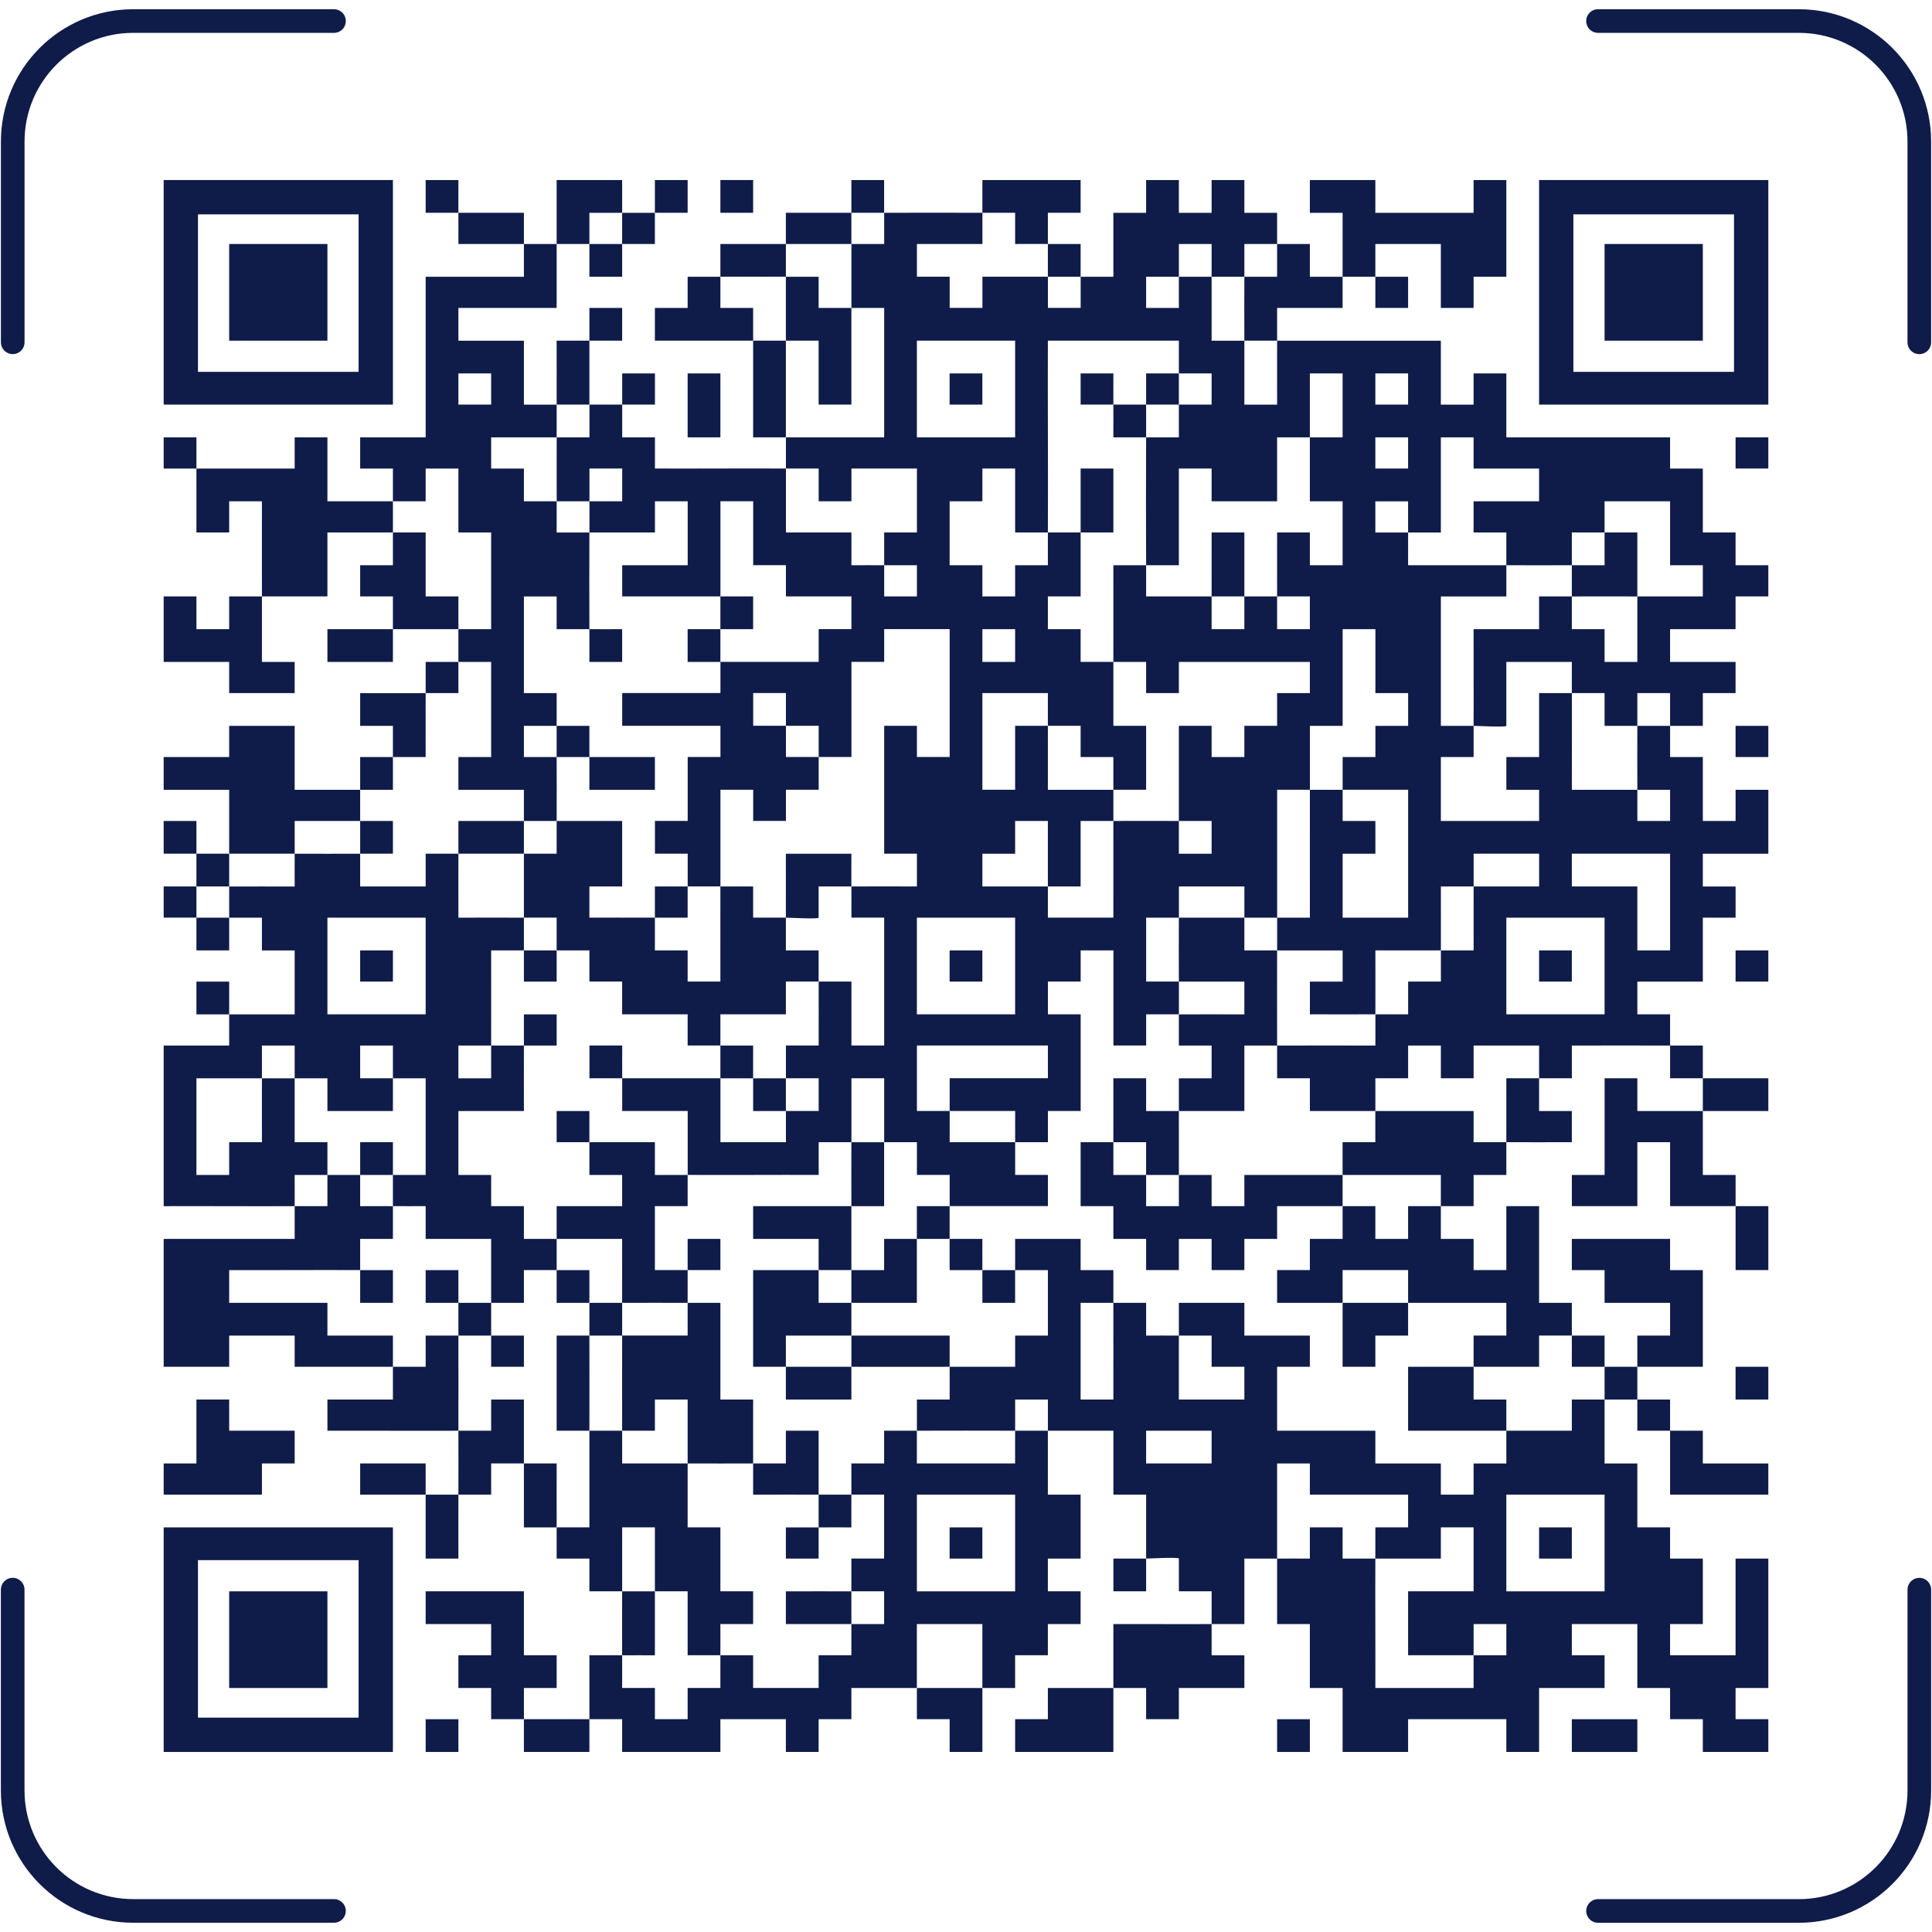 <svg xmlns="http://www.w3.org/2000/svg" id="Layer_1" data-name="Layer 1" viewBox="0 0 1000 1000"><defs><style>      .cls-1 {        fill: #0f1c49;      }      .cls-2 {        fill: none;        stroke: #0f1c49;        stroke-linecap: round;        stroke-miterlimit: 10;        stroke-width: 12.23px;      }    </style></defs><g><path class="cls-2" d="M6.59,177.17v-103.91c0-34.44,27.93-62.37,62.37-62.37h103.91"></path><path class="cls-2" d="M827.13,10.89h103.91c34.47,0,62.39,27.93,62.39,62.39v103.91"></path><path class="cls-2" d="M993.44,822.81v103.91c0,34.47-27.93,62.39-62.39,62.39h-103.91"></path><path class="cls-2" d="M172.87,989.09h-103.91c-34.47,0-62.39-27.93-62.39-62.39v-103.91"></path></g><g><path class="cls-1" d="M203.37,391.84c.02,5.64-.02,11.31,0,16.95-5.64.01-11.31-.03-16.95,0,.03-5.64-.02-11.32,0-16.95,5.64-.03,11.32.06,16.95,0Z"></path><path class="cls-1" d="M101.67,441.88c-5.64-.03-11.31.02-16.95,0v-16.95h16.95c.02,5.64-.03,11.31,0,16.95,5.64.03,11.31-.02,16.95,0,.02,5.64.02,11.31,0,16.95-5.64.03-11.31-.03-16.95,0-.03-5.64.03-11.31,0-16.95Z"></path><path class="cls-1" d="M508.48,873.71c0,11.02,0,22.07,0,33.09h-16.95v-16.95h-16.95c-.02-5.37.03-10.77,0-16.14,11.29-.03,22.61.05,33.9,0Z"></path><path class="cls-1" d="M186.42,424.93c5.64.03,11.31-.02,16.95,0v16.95c-5.64.02-11.31-.03-16.95,0-.03-5.64,0-11.31,0-16.95Z"></path><path class="cls-1" d="M271.17,424.93c.03,5.64-.02,11.31,0,16.95-11.29.05-22.61-.05-33.9,0,.03-5.64-.02-11.31,0-16.95,11.29-.02,22.62.04,33.9,0Z"></path><path class="cls-1" d="M288.12,375.7c5.64,0,11.31,0,16.95,0,.02,5.37-.04,10.78,0,16.15,11.29.05,22.61-.04,33.9,0v16.95h-33.9c-.03-5.64.04-11.31,0-16.95-5.64-.03-11.31.03-16.95,0-.02-5.37.03-10.77,0-16.14Z"></path><path class="cls-1" d="M288.12,424.93c11.29.03,22.61-.03,33.9,0v33.9h-16.95v16.14c11.29-.04,22.61.05,33.9,0-.02,5.64.02,11.31,0,16.95h16.95v16.14h16.95c.03-16.4-.04-32.84,0-49.24,5.64.03,11.31-.02,16.95,0v16.14h16.95c.03,5.64-.02,11.31,0,16.95h16.95c.02,5.37-.03,10.77,0,16.14h-16.95v16.95h-33.9c-.02,5.37.03,10.77,0,16.14-5.64-.06-11.31.04-16.95,0v-16.14h-33.9v-16.95h-16.95v-16.14c-5.64-.02-11.31.03-16.95,0,.02-5.64-.02-11.31,0-16.95-5.64-.01-11.31.03-16.95,0-.03-11.02.03-22.08,0-33.09,5.64-.03,11.31.02,16.95,0,.01-5.64-.03-11.31,0-16.95Z"></path><path class="cls-1" d="M118.62,441.88c-.04-11.02.03-22.08,0-33.09h-33.9v-16.95h33.9v-16.14h33.9v33.09c11.29-.04,22.61.05,33.9,0-.03,5.37,0,10.77,0,16.14-11.29-.05-22.62.04-33.9,0-.03,5.64.06,11.32,0,16.95-11.29.02-22.61.03-33.9,0Z"></path><path class="cls-1" d="M186.42,441.88c.03,5.64-.02,11.31,0,16.95h33.9v-16.95c5.64-.02,11.31.03,16.95,0-.05,11.02.04,22.08,0,33.1,11.29.03,22.62-.06,33.9,0,.02,5.64-.03,11.31,0,16.95-5.64.03-11.31-.02-16.95,0-.05,16.4.08,32.84,0,49.24-5.64.03-11.31-.02-16.95,0v16.95h16.95c.02-5.64-.03-11.31,0-16.95,5.64-.03,11.31.03,16.95,0,.03-5.37-.02-10.77,0-16.14h16.95v16.14c-5.64.02-11.31-.03-16.95,0-.06,11.29.04,22.61,0,33.9h-33.9v33.09h16.95v16.14h16.95v16.95c5.64.02,11.31-.03,16.95,0-.03,5.37-.03,10.77,0,16.14h-16.95v16.95c-5.64.02-11.31-.03-16.95,0-.02-11.02.02-22.08,0-33.09h-33.9v-16.95c-5.64-.04-11.31.06-16.95,0,.03-5.37.03-10.77,0-16.14,5.64-.03,11.31.02,16.95,0v-50.04c-5.64-.04-11.31.06-16.95,0,0-5.64,0-11.31,0-16.95h-16.95v16.95c5.64.04,11.31-.06,16.95,0v16.95h-33.9v-16.95c-5.64-.02-11.31.03-16.95,0-.03-5.64.02-11.31,0-16.95h-16.95c-.02,5.64.03,11.31,0,16.95-11.29.01-22.61,0-33.9,0v50.04h16.95v-16.95h16.95c.04-11.02-.05-22.08,0-33.09,5.64,0,11.31-.03,16.95,0,.05,11.02-.04,22.08,0,33.09h16.95c-.02,5.64.02,11.31,0,16.95-5.64.03-11.31-.02-16.95,0-.02,5.37.04,10.78,0,16.15-22.59.11-45.21-.08-67.8,0v-83.14h33.9c.02-5.37-.02-10.77,0-16.14-5.64-.03-11.31.02-16.95,0v-16.95h16.95c-.02,5.64.02,11.31,0,16.95,11.29.05,22.61-.04,33.9,0v-33.09h-16.95v-16.95c-5.64-.02-11.31.03-16.95,0,.03-5.37-.02-10.77,0-16.14,11.29-.05,22.62.03,33.9,0,.03-5.64-.06-11.32,0-16.95,11.29-.02,22.61.05,33.9,0ZM220.32,474.98h-50.85v50.04h50.85v-50.04Z"></path><path class="cls-1" d="M220.32,358.75c-.06,11.02.04,22.08,0,33.1-5.64.03-11.32-.06-16.95,0-.02-5.37.02-10.77,0-16.14h-16.95v-16.95c11.29-.04,22.61.05,33.9,0Z"></path><path class="cls-1" d="M406.77,474.98c-.05-11.02.04-22.08,0-33.09h33.9c.03,5.64-.04,11.31,0,16.95-5.64.03-11.31-.02-16.95,0v16.14c0,.85-15.32,0-16.95,0Z"></path><path class="cls-1" d="M237.27,342.6c-.03,5.37.02,10.78,0,16.15-5.64.01-11.31-.03-16.95,0,.03-5.37-.02-10.78,0-16.15,5.64,0,11.31,0,16.95,0Z"></path><path class="cls-1" d="M237.27,110.14c-5.64-.03-11.31.02-16.95,0v-16.95h16.95c.03,5.64-.04,11.31,0,16.95,11.29.05,22.62-.04,33.9,0,0,5.37-.03,10.78,0,16.15,5.64.02,11.31,0,16.95,0,.03-11.02-.02-22.08,0-33.09h33.9c.02,5.64-.03,11.31,0,16.95-5.64.03-11.31-.02-16.95,0,0,5.37.03,10.78,0,16.15-5.64.02-11.31,0-16.95,0-.03,11.02.02,22.08,0,33.09h-50.85v16.95h33.9v33.09c5.64.02,11.31-.03,16.95,0-.02,5.64,0,11.31,0,16.95-11.29.05-22.61-.04-33.9,0v16.14h16.95v16.95c5.64.02,11.31-.03,16.95,0,.03,5.37-.02,10.78,0,16.15,5.64.01,11.31-.03,16.95,0-.05,16.66-.08,33.38,0,50.04,5.64.06,11.31-.04,16.95,0v16.95h-16.95c-.02-5.64.03-11.31,0-16.95-5.64-.06-11.31.04-16.95,0v-16.95h-16.95v50.04h16.95c.02,5.64-.03,11.31,0,16.95-5.64,0-11.31,0-16.95,0v16.14c5.64.02,11.31-.03,16.95,0,.03,11.02.05,22.08,0,33.09-5.64-.02-11.31-.02-16.95,0-.03-5.37.02-10.77,0-16.14h-33.9v-16.95h16.95v-49.24c-5.64,0-11.31,0-16.95,0,.03-5.64.03-11.31,0-16.95,5.64-.03,11.31.02,16.95,0v-50.04h-16.95v-33.09h-16.95v16.95c-5.64.02-11.31-.03-16.95,0-.03-5.64.02-11.31,0-16.95h-16.95v-16.14h33.9v-83.14h50.85c-.02-5.64.02-11.31,0-16.95-11.29-.04-22.62.02-33.9,0-.02-5.37.04-10.78,0-16.15ZM254.22,193.28h-16.95v16.14h16.95v-16.14Z"></path><path class="cls-1" d="M101.67,458.83c.02,5.37-.03,10.77,0,16.14-5.64-.03-11.31.02-16.95,0v-16.14c5.64-.02,11.31.03,16.95,0Z"></path><path class="cls-1" d="M440.67,823.67c-.03,5.64.03,11.31,0,16.95-11.29.05-22.61-.04-33.9,0v-16.95c11.29.04,22.61-.05,33.9,0Z"></path><path class="cls-1" d="M355.92,458.83c-.02,5.37.01,10.78,0,16.15-5.64.01-11.31-.03-16.95,0,.02-5.37-.01-10.78,0-16.15,5.64-.01,11.31.03,16.95,0Z"></path><path class="cls-1" d="M372.87,325.65c-.02,5.64.03,11.31,0,16.95-5.64-.03-11.31.02-16.95,0v-16.95c5.64-.04,11.31.06,16.95,0Z"></path><path class="cls-1" d="M338.97,110.14c.04-5.64-.03-11.31,0-16.95h16.95v16.95c-5.64.02-11.31-.03-16.95,0-.04,5.37.02,10.78,0,16.15-5.64.01-11.31-.03-16.95,0,.03-5.37.03-10.77,0-16.14,5.64-.03,11.31.03,16.95,0Z"></path><path class="cls-1" d="M372.87,308.7c5.64.03,11.31-.02,16.95,0v16.95c-5.64.04-11.31-.06-16.95,0,.02-5.64,0-11.31,0-16.95Z"></path><path class="cls-1" d="M118.62,474.98c-.03,5.64.02,11.31,0,16.95h-16.95c-.02-5.64.03-11.31,0-16.95,5.64.03,11.31-.03,16.95,0Z"></path><path class="cls-1" d="M338.97,823.67c0,11.02,0,22.08,0,33.1-5.64.03-11.32-.06-16.95,0-.05-11.02-.04-22.08,0-33.09,5.64.03,11.31-.03,16.95,0Z"></path><path class="cls-1" d="M830.53,275.61c5.64,0,11.31,0,16.95,0,0,11.02-.02,22.08,0,33.1-11.29.03-22.61-.05-33.9,0-.03-5.37-.03-10.77,0-16.14,5.64-.03,11.31.02,16.95,0,.02-5.64-.04-11.32,0-16.95Z"></path><path class="cls-1" d="M440.67,773.63c-.04,5.64.03,11.32,0,16.95-5.64.03-11.32-.06-16.95,0-.03,5.37.02,10.77,0,16.14h-16.95v-16.14c5.64-.04,11.31.06,16.95,0,.03-5.64,0-11.31,0-16.95,5.64.03,11.31-.03,16.95,0Z"></path><path class="cls-1" d="M627.13,308.7c-.05-11.02.04-22.08,0-33.09h16.95c-.04,11.02.05,22.08,0,33.09-5.64-.02-11.31.02-16.95,0Z"></path><path class="cls-1" d="M644.08,474.98c.04,5.64-.03,11.32,0,16.95,5.64.01,11.31-.03,16.95,0,.01,16.4-.08,32.84,0,49.24-5.64.03-11.31-.02-16.95,0v33.9c-11.29-.04-22.61.05-33.9,0,.03-5.64-.02-11.31,0-16.95h16.95v-16.95h-16.95c-.02-5.37.03-10.77,0-16.14,11.29-.05,22.61.04,33.9,0v-16.95c-11.29-.04-22.61.05-33.9,0-.03-11.02-.06-22.08,0-33.09,11.29-.05,22.61.03,33.9,0Z"></path><path class="cls-1" d="M440.67,110.14c.03-5.64-.02-11.31,0-16.95h16.95c-.02,5.64.02,11.31,0,16.95-5.64,0-11.31-.02-16.95,0Z"></path><path class="cls-1" d="M271.17,757.48c5.64,0,11.31,0,16.95,0,.04,11.02-.06,22.08,0,33.1-5.64,0-11.31,0-16.95,0-.02-11.02.04-22.08,0-33.1Z"></path><path class="cls-1" d="M203.37,275.61c5.64.03,11.31-.02,16.95,0v33.09h16.95c.02,5.64-.03,11.31,0,16.95-11.29.05-22.61-.03-33.9,0,0,5.64,0,11.31,0,16.95h-33.9v-16.95c11.29-.03,22.61.03,33.9,0v-16.95h-16.95v-16.14h16.95c.02-5.64-.03-11.31,0-16.95Z"></path><path class="cls-1" d="M288.12,491.93c-.02,5.37.02,10.77,0,16.14h-16.95c-.02-5.37.03-10.77,0-16.14,5.64-.03,11.31-.03,16.95,0Z"></path><path class="cls-1" d="M508.48,110.14c.04-5.64-.03-11.31,0-16.95h50.85v16.95h-16.95c-.02,5.37.03,10.77,0,16.14-5.64-.06-11.31.04-16.95,0v-16.14c-5.64-.02-11.31.03-16.95,0Z"></path><path class="cls-1" d="M474.57,740.53c-.02,5.64.02,11.31,0,16.95h50.85c.03-5.64-.04-11.31,0-16.95,5.64,0,11.31-.02,16.95,0,.06,11.02-.04,22.08,0,33.09h16.95v33.09h-16.95v16.95h16.95v16.95h-16.95v16.14h-16.95v16.95c-5.64.02-11.31-.03-16.95,0v-33.09h-33.9c.04,11.02-.06,22.08,0,33.09-11.29.03-22.61-.03-33.9,0v16.14h-16.95v16.95h-16.95v-16.95h-33.9v16.95h-50.85v-16.95c-5.64-.02-11.31.03-16.95,0-.03,5.64.02,11.31,0,16.95h-33.9c.02-5.64-.02-11.31,0-16.95-5.64-.03-11.31.02-16.95,0v-16.14h-16.95v-16.95h16.95v-16.14h-33.9v-16.95h50.85v33.09h16.95v16.95h-16.95c-.02,5.37.02,10.77,0,16.14,11.29.05,22.61-.05,33.9,0,.05-11.02-.04-22.08,0-33.1,5.64-.03,11.32.06,16.95,0,.03,5.64-.02,11.31,0,16.95h16.95v16.14h16.95v-16.14h16.95c.03-5.64-.04-11.31,0-16.95,5.64.06,11.31-.04,16.95,0v16.95h33.9v-16.95h16.95c.02-5.37-.03-10.77,0-16.14,5.64-.03,11.31.02,16.95,0v-16.95c-5.64-.02-11.31.03-16.95,0,.03-5.64-.02-11.31,0-16.95h16.95v-33.09c-5.64-.02-11.31.03-16.95,0,.04-5.37-.03-10.77,0-16.14h16.95v-16.95c5.64-.02,11.31.03,16.95,0ZM525.43,773.63h-50.85v50.04h50.85v-50.04Z"></path><path class="cls-1" d="M389.82,757.48c5.64-.03,11.31.02,16.95,0v-16.95h16.95c0,11.02-.01,22.07,0,33.09-11.29-.05-22.62.03-33.9,0-.01-5.37.03-10.78,0-16.15Z"></path><path class="cls-1" d="M322.02,740.53c.03,5.64-.02,11.31,0,16.95,11.29.02,22.62-.04,33.9,0,.03,11.02-.02,22.08,0,33.09h16.95v33.09h16.95v16.95h-16.95c-.03,5.37.04,10.77,0,16.14-5.64-.06-11.31.04-16.95,0v-33.09c-5.64-.02-11.31.03-16.95,0v-33.09h-16.95c-.03,11.02.04,22.08,0,33.09-5.64-.03-11.31.02-16.95,0v-16.95h-16.95c-.02-5.37.03-10.77,0-16.14,5.64,0,11.31,0,16.95,0,.01-16.67-.03-33.38,0-50.05,5.64.03,11.31.03,16.95,0Z"></path><path class="cls-1" d="M559.33,143.24c5.64-.03,11.31.02,16.95,0v-33.09h16.95v-16.95h16.95v16.95h16.95v-16.95h16.95v16.95h16.95c.02,5.37-.02,10.77,0,16.14-5.64,0-11.31,0-16.95,0-.01,5.64.03,11.31,0,16.95-5.64.03-11.31-.02-16.95,0-.03-5.64.02-11.31,0-16.95h-16.95c-.03,5.64.04,11.31,0,16.95-5.64.03-11.31-.02-16.95,0v16.14h16.95c.03-5.37-.04-10.77,0-16.14,5.64-.03,11.31.02,16.95,0,.05,11.02-.04,22.08,0,33.1,5.64.01,11.31-.03,16.95,0,.04,11.02-.03,22.08,0,33.09h16.95c.04-11.02-.05-22.08,0-33.09,28.24.08,56.51-.06,84.75,0v33.09h16.95v-16.14h16.95v33.09h84.75v16.14h16.95v33.09h16.95v16.95h16.95v16.14h-16.95v16.95h-33.9v16.95h33.9v16.14h-16.95v16.95c-5.64.02-11.31-.03-16.95,0-.04-5.64.03-11.31,0-16.95h-16.95c-.02,5.64.03,11.31,0,16.95-5.64-.03-11.31.02-16.95,0v-16.95c-5.64,0-11.31,0-16.95,0-.03-5.37.02-10.77,0-16.14h-33.9v33.09c0,.85-15.32,0-16.95,0,.09-16.67-.06-33.38,0-50.04h33.9v-16.95c5.64-.02,11.31.03,16.95,0,.03,5.64-.02,11.31,0,16.95h16.95v16.95h16.95c0-11.29.01-22.61,0-33.9,11.29-.03,22.61.03,33.9,0v-16.14h-16.95v-33.09h-33.9c-.03,5.37.04,10.77,0,16.14-5.64,0-11.31,0-16.95,0-.01,5.64.03,11.32,0,16.95-11.29.05-22.61,0-33.9,0,.02-5.64-.02-11.31,0-16.95h-16.95v-16.14h33.9v-16.95h-33.9v-16.14h-16.95v49.24h-16.95c-.04-5.37.03-10.77,0-16.14h-16.95v16.14c5.64,0,11.31,0,16.95,0,.04,5.64-.03,11.32,0,16.95,16.94,0,33.92-.02,50.86,0-.02,5.37.02,10.77,0,16.14h-33.9v66.99h16.95c-.03,5.37.02,10.77,0,16.14h-16.95v33.09h50.85v-16.14h-16.95v-16.95h16.95v-33.09h16.95c.09,16.67-.06,33.38,0,50.05,11.29.03,22.62-.06,33.9,0,.03,5.37-.02,10.77,0,16.14h16.95v-16.14c-5.64-.02-11.31.03-16.95,0-.06-11.01-.05-22.08,0-33.09,5.64.03,11.31.03,16.95,0,.04,5.37-.03,10.77,0,16.14h16.95v33.09h16.95v-16.14h16.95v33.09h-33.9v16.95h16.95v16.14h-16.95v33.09h-33.9v16.95h16.95c.03,5.37-.04,10.77,0,16.14,5.64.03,11.31-.02,16.95,0,.01,5.64-.03,11.31,0,16.95,11.29.05,22.61-.04,33.9,0v16.95h-33.9c.04,11.02-.03,22.08,0,33.09h16.95c.02,5.37-.03,10.77,0,16.14,5.64.03,11.31-.02,16.95,0v33.09h-16.95c-.04-11.02.06-22.08,0-33.09-11.29-.05-22.61.04-33.9,0v-33.09h-16.95v33.09h-33.9v-16.14h16.95v-50.04h16.95v16.95h33.9c-.02-5.64.03-11.31,0-16.95-5.64-.03-11.31.02-16.95,0-.02-5.64.04-11.32,0-16.95-16.94-.08-33.91.06-50.85,0v16.95c-5.64.04-11.31-.06-16.95,0-.06-5.64.04-11.31,0-16.95h-33.9v16.95h-16.95v-16.95h-16.95v16.95h-16.95c-.03,5.64.04,11.31,0,16.95-11.29-.03-22.61.03-33.9,0v-16.95h-16.95c-.02-5.64.03-11.31,0-16.95,16.94-.08,33.92.06,50.86,0,.01-5.37-.03-10.78,0-16.15,5.64-.03,11.31.02,16.95,0v-16.95h16.95c.02-5.37-.03-10.77,0-16.14,5.64-.03,11.31.02,16.95,0,.03-11.02-.06-22.08,0-33.1,11.29-.05,22.61.04,33.9,0v-16.95h-33.9c-.02,5.64.03,11.31,0,16.95-5.64.03-11.31-.02-16.95,0-.04,11.02.06,22.08,0,33.1-11.29.05-22.62-.04-33.9,0-.03,11.02.06,22.08,0,33.1-11.29.05-22.61-.04-33.9,0v-16.95h16.95v-16.14c-11.29-.04-22.61.05-33.9,0,0-5.64,0-11.31,0-16.95,5.64-.03,11.31.02,16.95,0,.04-22.05-.07-44.14,0-66.19,5.64-.03,11.31,0,16.95,0,.02,5.37-.02,10.77,0,16.14h16.95v16.95h-16.95v33.09h33.9v-66.19c-11.29,0-22.61.01-33.9,0-.02-5.64.02-11.31,0-16.95h16.95v-16.14h16.95v-16.95h-16.95v-33.09h-16.95v50.04h-16.95c-.03,11.02.03,22.08,0,33.09-5.64.03-11.31-.02-16.95,0,0,22.05.02,44.14,0,66.19-5.64.03-11.31-.02-16.95,0-.04-5.37.03-10.77,0-16.14h-33.9c-.02,5.37.03,10.77,0,16.14-5.64.03-11.31-.02-16.95,0v33.09c5.64.02,11.31-.03,16.95,0,.02,5.64-.03,11.31,0,16.95-5.64.03-11.31-.02-16.95,0v16.14h-16.95v-49.24h-16.95v16.14h-16.95v16.95h16.95v50.04h-16.95v16.14c-5.64.02-11.31-.03-16.95,0-.04-5.37.02-10.78,0-16.15-11.29-.03-22.62.06-33.9,0-.02-5.64.02-11.31,0-16.95h50.85v-16.95h-67.8v33.9c5.64.02,11.31-.03,16.95,0,.02,5.37-.01,10.78,0,16.15,11.29-.05,22.62.05,33.9,0,.04,5.64-.03,11.31,0,16.95h16.95v16.14c-16.94.06-33.91-.08-50.85,0-.03-5.37.02-10.77,0-16.14h-16.95v-16.95c-5.64-.02-11.31.03-16.95,0v-33.09h-16.95c-.03,11.02.04,22.08,0,33.09-5.64.03-11.31-.02-16.95,0v16.95c-22.59-.08-45.22.11-67.8,0,.06-11.02-.04-22.08,0-33.09h-33.9c-.04-5.64.06-11.31,0-16.95-5.64-.03-11.31.02-16.95,0v-16.95h16.95c.04,5.64-.06,11.31,0,16.95,16.94.08,33.91-.02,50.85,0,.01,11.02,0,22.07,0,33.09h33.9c.02-5.37-.03-10.77,0-16.14h16.95v-16.95c-5.64-.02-11.31.03-16.95,0,.03-5.64-.02-11.31,0-16.95h16.95c-.04-11.02.06-22.08,0-33.09,5.64,0,11.31,0,16.95,0v33.09h16.95v-66.19h-16.95c-.03-5.37.04-10.77,0-16.14,11.29-.05,22.61.04,33.9,0v-16.95h-16.95v-66.19h16.95v16.14h16.95v-66.19h-33.9v16.95h-16.95v49.24h-16.95c-.02-5.37.01-10.78,0-16.15-5.64-.03-11.32.06-16.95,0-.04-5.64.03-11.31,0-16.95h-16.95v16.95c5.64.04,11.31-.06,16.95,0,.04,5.37-.02,10.78,0,16.15,5.64,0,11.31,0,16.95,0,.02,5.64-.02,11.31,0,16.95h-16.95v16.14h-16.95v-16.14h-16.95c-.03,16.67.04,33.38,0,50.04-5.64-.03-11.31-.03-16.95,0,.02-5.64-.02-11.31,0-16.95h-16.95v-16.95h16.95v-33.09h16.95v-16.14h-50.85v-16.95h50.85c.02-5.37-.03-10.77,0-16.14,16.94.08,33.91-.06,50.85,0v-16.95h16.95v-16.95h-33.9v-16.14h-16.95v-33.09h-16.95c-.02,16.4.03,32.84,0,49.24-16.94-.08-33.91.06-50.85,0v-16.14h33.9v-33.09h-16.95v16.14c-11.29-.04-22.61.05-33.9,0,.02-5.37-.03-10.77,0-16.14,5.64-.03,11.31.02,16.95,0v-16.95h-16.95c-.02,5.64.03,11.31,0,16.95-5.64.03-11.31.03-16.95,0-.06-11.02,0-22.08,0-33.09,5.64-.03,11.31.02,16.95,0,.01-5.64-.03-11.31,0-16.95,5.64,0,11.31.03,16.95,0,.02-5.37-.02-10.77,0-16.14h16.95v16.14c-5.64.02-11.31-.03-16.95,0-.02,5.64.02,11.31,0,16.95h16.95v16.14c22.59.08,45.22-.11,67.8,0,.04,11.02-.03,22.08,0,33.09h33.9v16.95c5.64.04,11.31-.06,16.95,0,.02,5.37-.02,10.77,0,16.14h16.95v-16.14c-5.64-.04-11.31.06-16.95,0-.02-5.64.02-11.31,0-16.95h16.95v-33.09h-33.9v16.95h-16.95v-16.95c-5.64-.02-11.31.03-16.95,0-.02-5.37,0-10.77,0-16.14,16.94.08,33.91-.06,50.85,0v-66.99c-5.64-.04-11.31.06-16.95,0,.02-11.02-.03-22.08,0-33.09,5.64-.03,11.31.02,16.95,0,0-5.37-.03-10.78,0-16.15,16.94-.02,33.92-.08,50.85,0-.04,5.37.03,10.77,0,16.14h-33.9v16.95h16.95v16.14h16.95v-16.14c11.29-.04,22.61.05,33.9,0,.03,5.37-.02,10.77,0,16.14h16.95c.02-5.37-.02-10.77,0-16.14ZM525.43,176.33h-50.85v50.04h50.85v-50.04ZM542.38,275.61c-5.64-.03-11.31.02-16.95,0v-33.09h-16.95v16.95h-16.95v33.09h16.95v16.14h16.95v-16.14h16.95c.02-5.64-.03-11.31,0-16.95,5.64.03,11.31.03,16.95,0,.03-11.02-.02-22.08,0-33.09h16.95v33.09c-5.64.02-11.31-.03-16.95,0-.03,11.02.02,22.08,0,33.09h-16.95v16.95h16.95v16.95c5.64.04,11.31-.06,16.95,0,.03,11.02-.03,22.08,0,33.09h16.95v33.09c-5.64.02-11.31-.03-16.95,0-.03-5.64.02-11.31,0-16.95h-16.95v-16.14h-16.95c-.03-5.64.02-11.31,0-16.95h-33.9v50.04h16.95v-33.09c5.64,0,11.31,0,16.95,0,.05,11.02-.04,22.08,0,33.1,11.29-.05,22.62.05,33.9,0,.03,5.37-.02,10.77,0,16.14-5.64.03-11.31-.02-16.95,0v33.9c-5.64.02-11.31-.03-16.95,0-.06-11.29.04-22.61,0-33.9h-16.95v16.95h-16.95v16.95c11.29-.04,22.61.05,33.9,0,.03,5.37-.02,10.77,0,16.14h33.9c-.04-16.67.05-33.38,0-50.04,11.28-.05,22.62-.05,33.9,0,.03,5.64-.02,11.31,0,16.95h16.95v-16.95c-5.64-.02-11.31.03-16.95,0-.08-16.4.06-32.84,0-49.24h16.95v16.14h16.95v-16.14h16.95v-16.95h16.95v-16.14h-67.8v16.14h-16.95v-16.14c-5.64-.04-11.31.06-16.95,0-.05-16.67.04-33.38,0-50.05,5.64-.03,11.32.06,16.95,0,.03,5.37-.02,10.78,0,16.15,11.29.02,22.62-.04,33.9,0,.03,5.64-.02,11.31,0,16.95h16.95c.02-5.64-.03-11.31,0-16.95,5.64.02,11.31-.03,16.95,0,.03,5.64-.02,11.31,0,16.95h16.95v-16.95c-5.64-.02-11.31.03-16.95,0-.05-11.02.04-22.08,0-33.09h16.95v16.95h16.95v-33.09h-16.95v-33.09c5.64-.06,11.31.04,16.95,0v-33.09h-16.95v33.09c-5.64.06-11.31-.04-16.95,0v33.09h-33.9v-16.95h-16.95v50.04c-5.64.04-11.31-.06-16.95,0-.11-22.04-.07-44.14,0-66.19,5.64,0,11.31,0,16.95,0,.01-5.64-.03-11.32,0-16.95,5.64-.03,11.31.02,16.95,0v-16.14h-16.95c-.03-5.64.02-11.31,0-16.95h-67.8c-.12,33.08.16,66.2,0,99.28ZM728.83,193.28h-16.95v16.14h16.95v-16.14ZM728.83,226.37h-16.95v16.14h16.95v-16.14ZM525.43,325.65h-16.95v16.95h16.95v-16.95ZM864.43,441.88h-50.85v16.95h33.9v33.09h16.95v-50.04ZM525.43,474.98h-50.85v50.04h50.85v-50.04ZM830.53,474.98h-50.85v50.04h50.85v-50.04Z"></path><path class="cls-1" d="M101.67,242.52c-5.64-.03-11.31.02-16.95,0v-16.14h16.95c.02,5.37-.03,10.77,0,16.14,16.94.08,33.91-.06,50.85,0v-16.14h16.95v33.09c11.29-.04,22.61.05,33.9,0,.03,5.37.03,10.77,0,16.14-11.29-.05-22.61.04-33.9,0v33.09c-11.29.04-22.61-.05-33.9,0,.03,11.29-.03,22.61,0,33.9h16.95v16.14h-33.9v-16.14h-33.9v-33.9h16.95v16.95h16.95v-16.95c5.64-.02,11.31.03,16.95,0-.05-16.4.04-32.84,0-49.24h-16.95v16.14h-16.95c-.04-11.02.06-22.08,0-33.09Z"></path><path class="cls-1" d="M694.93,143.24c.06-11.02-.04-22.08,0-33.09h-16.95v-16.95h33.9v16.95h50.85v-16.95h16.95v50.04h-16.95v16.14h-16.95v-33.09h-33.9c.02,5.64-.02,11.31,0,16.95,5.64.03,11.31-.02,16.95,0v16.14h-16.95c-.02-5.37.02-10.77,0-16.14-5.64-.03-11.31.03-16.95,0-.03,5.37.02,10.77,0,16.14h-33.9c-.02,5.64.03,11.31,0,16.95-5.64-.02-11.31.03-16.95,0-.04-11.02-.05-22.08,0-33.09,5.64-.03,11.31.02,16.95,0-.02-5.64.02-11.31,0-16.95h16.95v16.95c5.64.02,11.31-.03,16.95,0Z"></path><path class="cls-1" d="M372.87,541.17c5.64.06,11.32-.04,16.95,0,.03,5.64-.06,11.32,0,16.95-5.64-.02-11.31,0-16.95,0,0-5.64-.03-11.31,0-16.95Z"></path><path class="cls-1" d="M237.27,740.53c5.64-.03,11.31.02,16.95,0v-16.14h16.95c.02,11.02-.03,22.08,0,33.09h-16.95v16.14c-5.64.02-11.31-.03-16.95,0-.04,11.02.03,22.08,0,33.09h-16.95c-.04-11.02.06-22.08,0-33.09-11.29-.01-22.61,0-33.9,0v-16.14h33.9c.02,5.37-.03,10.77,0,16.14,5.64,0,11.31.03,16.95,0,.04-11.02,0-22.08,0-33.09Z"></path><path class="cls-1" d="M762.73,707.44c-.02,5.64.02,11.31,0,16.95h16.95c.02,5.37-.02,10.77,0,16.14-16.94.05-33.91-.04-50.85,0v-33.09c11.29-.02,22.61.03,33.9,0Z"></path><path class="cls-1" d="M610.18,193.28c.03,5.37.03,10.77,0,16.14-5.64.03-11.31,0-16.95,0,.03-5.37-.02-10.78,0-16.15,5.64,0,11.31,0,16.95,0Z"></path><path class="cls-1" d="M406.77,558.12c-.03,5.64.03,11.31,0,16.95-5.64,0-11.31,0-16.95,0-.03-5.64.06-11.32,0-16.95,5.64.02,11.31-.03,16.95,0Z"></path><path class="cls-1" d="M576.28,209.42c-5.64-.03-11.31.02-16.95,0v-16.14h16.95c.03,5.37-.04,10.77,0,16.14,5.64.03,11.31,0,16.95,0-.03,5.64.02,11.31,0,16.95-5.64,0-11.31,0-16.95,0-.02-5.64.04-11.32,0-16.95Z"></path><path class="cls-1" d="M440.67,707.44c-.03,5.64.02,11.31,0,16.95h-33.9c.02-5.64-.02-11.31,0-16.95,11.29.05,22.61-.02,33.9,0Z"></path><path class="cls-1" d="M576.28,591.21c-.05-11.02.04-22.08,0-33.09h16.95v16.95c5.64.02,11.31-.03,16.95,0-.05,11.02.06,22.08,0,33.09-5.64-.03-11.31.03-16.95,0-.04-5.64.03-11.32,0-16.95-5.64,0-11.31,0-16.95,0Z"></path><path class="cls-1" d="M796.63,558.12c.06,5.64-.04,11.31,0,16.95h16.95v16.14c-11.29-.04-22.61.05-33.9,0,.05-11.02-.04-22.08,0-33.1,5.64-.03,11.32.06,16.95,0Z"></path><path class="cls-1" d="M305.07,591.21c-5.64-.03-11.31.02-16.95,0v-16.14h16.95c.03,5.37-.04,10.77,0,16.14,11.29.05,22.61-.04,33.9,0v16.95c5.64.02,11.31-.03,16.95,0-.03,5.37.02,10.77,0,16.14h-16.95v33.09c5.64,0,11.31,0,16.95,0,.03-5.37-.02-10.77,0-16.14h16.95v16.14h-16.95c-.03,5.64.03,11.31,0,16.95-11.29-.05-22.61.03-33.9,0-.04-11.02.02-22.08,0-33.1-11.29-.03-22.62.06-33.9,0,.03-5.64-.02-11.31,0-16.95h33.9v-16.14h-16.95c-.03-5.64.04-11.31,0-16.95Z"></path><path class="cls-1" d="M711.88,575.07c16.94.05,33.91-.04,50.85,0v16.14c5.64.02,11.31-.03,16.95,0-.03,5.64.02,11.31,0,16.95h-16.95v16.14c-5.64.04-11.31-.06-16.95,0-.04-5.37.02-10.78,0-16.15-16.94,0-33.92,0-50.86,0,.03-5.64-.02-11.31,0-16.95h16.95c.03-5.37-.04-10.77,0-16.14Z"></path><path class="cls-1" d="M186.42,608.16c-.02-5.64.02-11.31,0-16.95h16.95c.02,5.64-.03,11.31,0,16.95-5.64.03-11.31-.02-16.95,0Z"></path><path class="cls-1" d="M813.58,691.3c5.64,0,11.31,0,16.95,0,.01,5.37-.03,10.78,0,16.15-5.64-.03-11.31.02-16.95,0-.02-5.37.04-10.78,0-16.15Z"></path><path class="cls-1" d="M457.62,591.21c0,11.02,0,22.08,0,33.1-5.64.01-11.31-.03-16.95,0,0-11.02-.04-22.08,0-33.09,5.64-.03,11.31-.03,16.95,0Z"></path><path class="cls-1" d="M440.67,691.3c16.94-.05,33.92.04,50.86,0,0,5.37-.03,10.78,0,16.15-16.94.05-33.91.02-50.85,0,.03-5.37-.02-10.77,0-16.14Z"></path><path class="cls-1" d="M576.28,591.21c.03,5.64-.02,11.31,0,16.95,5.64.01,11.31-.03,16.95,0,.04,5.37-.03,10.77,0,16.14h16.95c.02-5.37-.03-10.77,0-16.14,5.64.03,11.31-.02,16.95,0v16.14h16.95v-16.14h50.85c-.03,5.37.03,10.77,0,16.14-11.29-.05-22.61.04-33.9,0v16.95h-16.95v16.14h-16.95v-16.14h-16.95v16.14h-16.95v-16.14h-16.95v-16.95h-16.95v-33.09h16.95Z"></path><path class="cls-1" d="M440.67,110.14c-.03,5.37.02,10.77,0,16.14-11.29.05-22.61-.03-33.9,0,.03-5.37-.02-10.78,0-16.15,11.29-.02,22.62.04,33.9,0Z"></path><path class="cls-1" d="M305.07,691.3c.05,16.4.02,32.84,0,49.24-5.64-.03-11.31.02-16.95,0v-49.24c5.64-.02,11.31.03,16.95,0Z"></path><path class="cls-1" d="M186.42,608.16c.02,5.37-.01,10.78,0,16.15,5.64.03,11.32-.06,16.95,0-.03,5.64.02,11.31,0,16.95h-16.95c-.02,5.37.02,10.77,0,16.14,5.64.03,11.31-.02,16.95,0v16.95h-16.95c.02-5.64-.02-11.31,0-16.95-22.59-.11-45.21.08-67.8,0v16.95h50.85v16.95h33.9c.02,5.37-.02,10.77,0,16.14-16.94.08-33.91-.06-50.85,0v-16.14h-33.9v16.14h-33.9v-66.19h67.8c.03-5.64-.04-11.31,0-16.95,5.64-.03,11.31.02,16.95,0,0-5.37-.03-10.78,0-16.15,5.64-.03,11.31.02,16.95,0Z"></path><path class="cls-1" d="M406.77,176.33c-.01,16.67-.03,33.38,0,50.04-5.64-.03-11.31.02-16.95,0-.05-16.67.08-33.38,0-50.05,5.64.02,11.31-.03,16.95,0Z"></path><path class="cls-1" d="M305.07,176.33c.03-5.64-.02-11.31,0-16.95h16.95v16.95c-5.64.04-11.31-.06-16.95,0-.05,11.02.05,22.08,0,33.09-5.64,0-11.31.03-16.95,0,.04-11.02-.02-22.08,0-33.1,5.64-.03,11.32.06,16.95,0Z"></path><path class="cls-1" d="M406.77,143.24c5.64.03,11.31-.02,16.95,0v16.14c5.64.04,11.31-.06,16.95,0-.03,16.67.02,33.38,0,50.04h-16.95v-33.09c-5.64-.02-11.31.03-16.95,0,0-11.02-.03-22.08,0-33.09Z"></path><path class="cls-1" d="M372.87,143.24c.02,5.37-.02,10.77,0,16.14h16.95c.02,5.64-.03,11.31,0,16.95-16.94-.05-33.91.04-50.85,0v-16.95h16.95v-16.14c5.64-.02,11.31.03,16.95,0Z"></path><path class="cls-1" d="M440.67,624.3c0,11.02,0,22.08,0,33.09-5.64.03-11.31-.03-16.95,0-.04-5.37.03-10.77,0-16.14h-33.9v-16.95c16.94-.06,33.91.08,50.85,0Z"></path><path class="cls-1" d="M491.52,624.3c.03,5.64-.03,11.31,0,16.95-5.64-.03-11.31-.03-16.95,0,.03-5.64-.02-11.31,0-16.95,5.64-.01,11.31.03,16.95,0Z"></path><path class="cls-1" d="M694.93,624.3c5.64.03,11.31-.02,16.95,0v16.95h16.95v-16.95c5.64-.04,11.31.06,16.95,0,.04,5.64-.03,11.31,0,16.95h16.95v16.14h16.95v-33.09h16.95v50.04h16.95c.03,5.64-.04,11.31,0,16.95h-16.95v16.14c-11.29.02-22.61-.03-33.9,0,.02-5.37-.02-10.77,0-16.14h16.95v-16.95c-16.94-.02-33.91.02-50.85,0v-16.95h-33.9c-.02,5.64.03,11.31,0,16.95-11.29-.03-22.61.03-33.9,0v-16.95h16.95v-16.14h16.95c.02-5.64-.03-11.31,0-16.95Z"></path><path class="cls-1" d="M237.27,691.3c.05,16.4.01,32.84,0,49.24-22.59.11-45.21-.08-67.8,0v-16.14h33.9c-.02-5.64.02-11.31,0-16.95,5.64-.03,11.31.02,16.95,0v-16.14c5.64-.02,11.31.03,16.95,0Z"></path><path class="cls-1" d="M474.57,641.25c-.05,11.02.04,22.08,0,33.1-11.29-.05-22.62.05-33.9,0,0-5.64,0-11.31,0-16.95,5.64-.03,11.31.02,16.95,0v-16.14c5.64-.02,11.31.03,16.95,0Z"></path><path class="cls-1" d="M542.38,126.29c5.64.06,11.32-.04,16.95,0-.02,5.64.02,11.31,0,16.95-5.64.03-11.31-.03-16.95,0-.03-5.64-.03-11.31,0-16.95Z"></path><path class="cls-1" d="M491.52,641.25c5.64.03,11.31-.02,16.95,0,.02,5.37-.04,10.78,0,16.15-5.64-.03-11.31.02-16.95,0-.01-5.37.03-10.78,0-16.15Z"></path><path class="cls-1" d="M525.43,657.4c.04-5.37-.03-10.77,0-16.14h33.9v16.14h16.95c.02,5.64-.03,11.31,0,16.95h-16.95v50.04h16.95c-.06-16.67.08-33.38,0-50.04,5.64,0,11.31,0,16.95,0v16.95c5.64.04,11.31-.06,16.95,0-.05,11.02.04,22.08,0,33.09h33.9v-16.95h-16.95v-16.14c-5.64-.04-11.31.06-16.95,0,.03-5.64-.02-11.31,0-16.95h33.9v16.95h33.9v16.14h-16.95v33.09h50.85v16.95h33.9v16.14h16.95v-16.14h16.95c-.02-5.64.02-11.31,0-16.95,11.29-.03,22.61.03,33.9,0v-16.14c5.64-.02,11.31.03,16.95,0,.02,11.02-.01,22.08,0,33.09h16.95v33.09h16.95v16.14h16.95v33.9h-16.95v16.14h33.9v-50.04h16.95v66.99h-16.95v16.14h16.95v16.95h-33.9v-16.95h-16.95v-16.14h-16.95v-33.09h-33.9v16.14h16.95v16.95h-33.9v33.09h-16.95v-16.95h-50.85v16.95h-33.9v-33.09h-16.95v-33.09h-16.95c-.03-11.29.03-22.61,0-33.9,5.64-.06,11.31.04,16.95,0v-16.14h16.95v16.14c5.64.02,11.31-.03,16.95,0-.12,22.32.09,44.68,0,66.99h50.85c.03-5.64-.04-11.31,0-16.95,5.64-.03,11.31.02,16.95,0v-16.14h-16.95c-.03,5.37.04,10.77,0,16.14-11.29.05-22.61-.04-33.9,0v-33.09h33.9v-33.09h-16.95v16.14c-11.29-.04-22.61.05-33.9,0,.03-5.37-.02-10.77,0-16.14h16.95v-16.95h-50.85v-16.14h-16.95c.04,16.4-.05,32.84,0,49.24-5.64.06-11.31-.04-16.95,0v33.9c-5.64.02-11.31-.03-16.95,0,.04,5.37-.03,10.77,0,16.14h16.95v16.95h-33.9v16.14h-16.95v-16.14c-5.64-.02-11.31.03-16.95,0-.03,11.02.02,22.08,0,33.09h-50.85v-16.95h16.95v-16.14c11.29.04,22.61-.05,33.9,0,.03-11.02-.02-22.08,0-33.1,16.94-.05,33.92.09,50.86,0-.04-5.64.03-11.31,0-16.95h-16.95v-16.95c0-.85-15.32,0-16.95,0-.03,5.64.02,11.31,0,16.95h-16.95v-16.95h16.95c.05-11.02-.04-22.08,0-33.09h-16.95v-33.09c-11.29-.03-22.61.03-33.9,0-.03-5.37.02-10.77,0-16.14h-16.95c-.03,5.37.04,10.77,0,16.14-16.94-.02-33.92-.08-50.85,0,.02-5.37-.02-10.77,0-16.14h16.95c-.02-5.64.02-11.31,0-16.95,11.29-.03,22.61.03,33.9,0v-16.14h16.95v-33.9c-5.64-.02-11.31.03-16.95,0ZM627.13,740.53h-33.9v16.95h33.9v-16.95ZM830.53,773.63h-50.85v50.04h50.85v-50.04Z"></path><path class="cls-1" d="M847.48,707.44c.03-5.37-.02-10.77,0-16.14h16.95v-16.95h-33.9v-16.95h-16.95v-16.14h50.85v16.14h16.95v50.04c-11.29,0-22.61-.01-33.9,0-.03,5.64-.03,11.31,0,16.95,5.64.03,11.31-.02,16.95,0,.01,5.37-.03,10.78,0,16.15,5.64.06,11.31-.04,16.95,0v16.95h33.9v16.14h-50.85c-.04-11.02.06-22.08,0-33.09-5.64-.06-11.32.04-16.95,0-.01-5.37.03-10.78,0-16.15-5.64-.03-11.31-.03-16.95,0-.01-5.64.03-11.31,0-16.95,5.64.03,11.31,0,16.95,0Z"></path><path class="cls-1" d="M237.27,674.35c-5.64-.03-11.31.02-16.95,0v-16.95h16.95c.02,5.64-.03,11.31,0,16.95,5.64.03,11.31.03,16.95,0,.01,5.64-.03,11.31,0,16.95,5.64.03,11.31-.02,16.95,0v16.14h-16.95c-.02-5.37.03-10.77,0-16.14-5.64-.03-11.31-.03-16.95,0-.02-5.64.03-11.31,0-16.95Z"></path><path class="cls-1" d="M406.77,126.29c-.03,5.64.02,11.31,0,16.95-11.28-.05-22.62-.05-33.9,0-.02-5.64.02-11.31,0-16.95,11.29-.02,22.62.04,33.9,0Z"></path><path class="cls-1" d="M288.12,657.4c5.64,0,11.31,0,16.95,0,.01,5.64-.03,11.31,0,16.95-5.64-.03-11.31.02-16.95,0-.01-5.64.03-11.32,0-16.95Z"></path><path class="cls-1" d="M423.72,657.4c.04,5.64-.03,11.32,0,16.95,5.64.01,11.31-.03,16.95,0,0,5.64.02,11.31,0,16.95-11.29.03-22.62-.02-33.9,0,0,5.37.03,10.78,0,16.15-5.64-.03-11.31.02-16.95,0v-50.04c11.29-.04,22.61.05,33.9,0Z"></path><path class="cls-1" d="M322.02,126.29c-.03,5.64.02,11.31,0,16.95h-16.95c.02-5.64-.02-11.31,0-16.95,5.64-.02,11.31.03,16.95,0Z"></path><path class="cls-1" d="M525.43,657.4c-.04,5.64.03,11.31,0,16.95h-16.95c-.03-5.64.04-11.31,0-16.95,5.64.03,11.31-.03,16.95,0Z"></path><path class="cls-1" d="M728.83,674.35c0,5.64,0,11.31,0,16.95h-16.95v16.14h-16.95c.04-11.02-.05-22.08,0-33.09,11.29.03,22.61-.02,33.9,0Z"></path><path class="cls-1" d="M322.02,674.35c.02,5.64,0,11.31,0,16.95-5.64.03-11.31-.03-16.95,0-.02-5.64.03-11.31,0-16.95,5.64.03,11.31-.02,16.95,0Z"></path><path class="cls-1" d="M355.92,674.35c5.64.03,11.31-.02,16.95,0v50.04h16.95c.04,11.02-.06,22.08,0,33.09-11.29.05-22.62.03-33.9,0-.03-11.02.02-22.08,0-33.09h-16.95v16.14c-5.64.02-11.31-.03-16.95,0-.08-16.4.02-32.84,0-49.24,11.29-.05,22.62.03,33.9,0,.01-5.64-.03-11.31,0-16.95Z"></path><path class="cls-1" d="M203.37,93.19v116.23h-118.65v-116.23h118.65ZM185.61,110.95h-83.14v81.52h83.14v-81.52Z"></path><path class="cls-1" d="M203.37,790.58v116.23h-118.65v-116.23h118.65ZM185.61,807.53h-83.14v81.52h83.14v-81.52Z"></path><path class="cls-1" d="M915.28,93.19v116.23h-118.65v-116.23h118.65ZM897.52,110.95h-83.14v81.52h83.14v-81.52Z"></path><polygon class="cls-1" points="118.62 724.39 118.62 740.53 152.52 740.53 152.52 757.48 135.57 757.48 135.57 773.63 84.72 773.63 84.72 757.48 101.67 757.48 101.67 724.39 118.62 724.39"></polygon><rect class="cls-1" x="813.58" y="889.86" width="33.9" height="16.95"></rect><rect class="cls-1" x="355.92" y="193.28" width="16.95" height="33.09"></rect><rect class="cls-1" x="372.87" y="93.19" width="16.95" height="16.95"></rect><rect class="cls-1" x="898.33" y="707.44" width="16.95" height="16.95"></rect><rect class="cls-1" x="220.32" y="889.86" width="16.95" height="16.95"></rect><rect class="cls-1" x="661.03" y="889.86" width="16.95" height="16.95"></rect><rect class="cls-1" x="898.33" y="375.7" width="16.95" height="16.14"></rect><rect class="cls-1" x="898.33" y="226.37" width="16.95" height="16.14"></rect><rect class="cls-1" x="898.33" y="491.93" width="16.95" height="16.14"></rect><rect class="cls-1" x="491.52" y="491.93" width="16.95" height="16.14"></rect><rect class="cls-1" x="796.63" y="491.93" width="16.95" height="16.14"></rect><rect class="cls-1" x="491.52" y="193.28" width="16.95" height="16.14"></rect><rect class="cls-1" x="796.63" y="790.58" width="16.95" height="16.14"></rect><rect class="cls-1" x="186.42" y="491.93" width="16.95" height="16.14"></rect><rect class="cls-1" x="491.52" y="790.58" width="16.95" height="16.14"></rect><rect class="cls-1" x="118.62" y="126.29" width="50.85" height="50.04"></rect><rect class="cls-1" x="118.62" y="823.67" width="50.85" height="50.04"></rect><rect class="cls-1" x="830.53" y="126.29" width="50.85" height="50.04"></rect></g></svg>